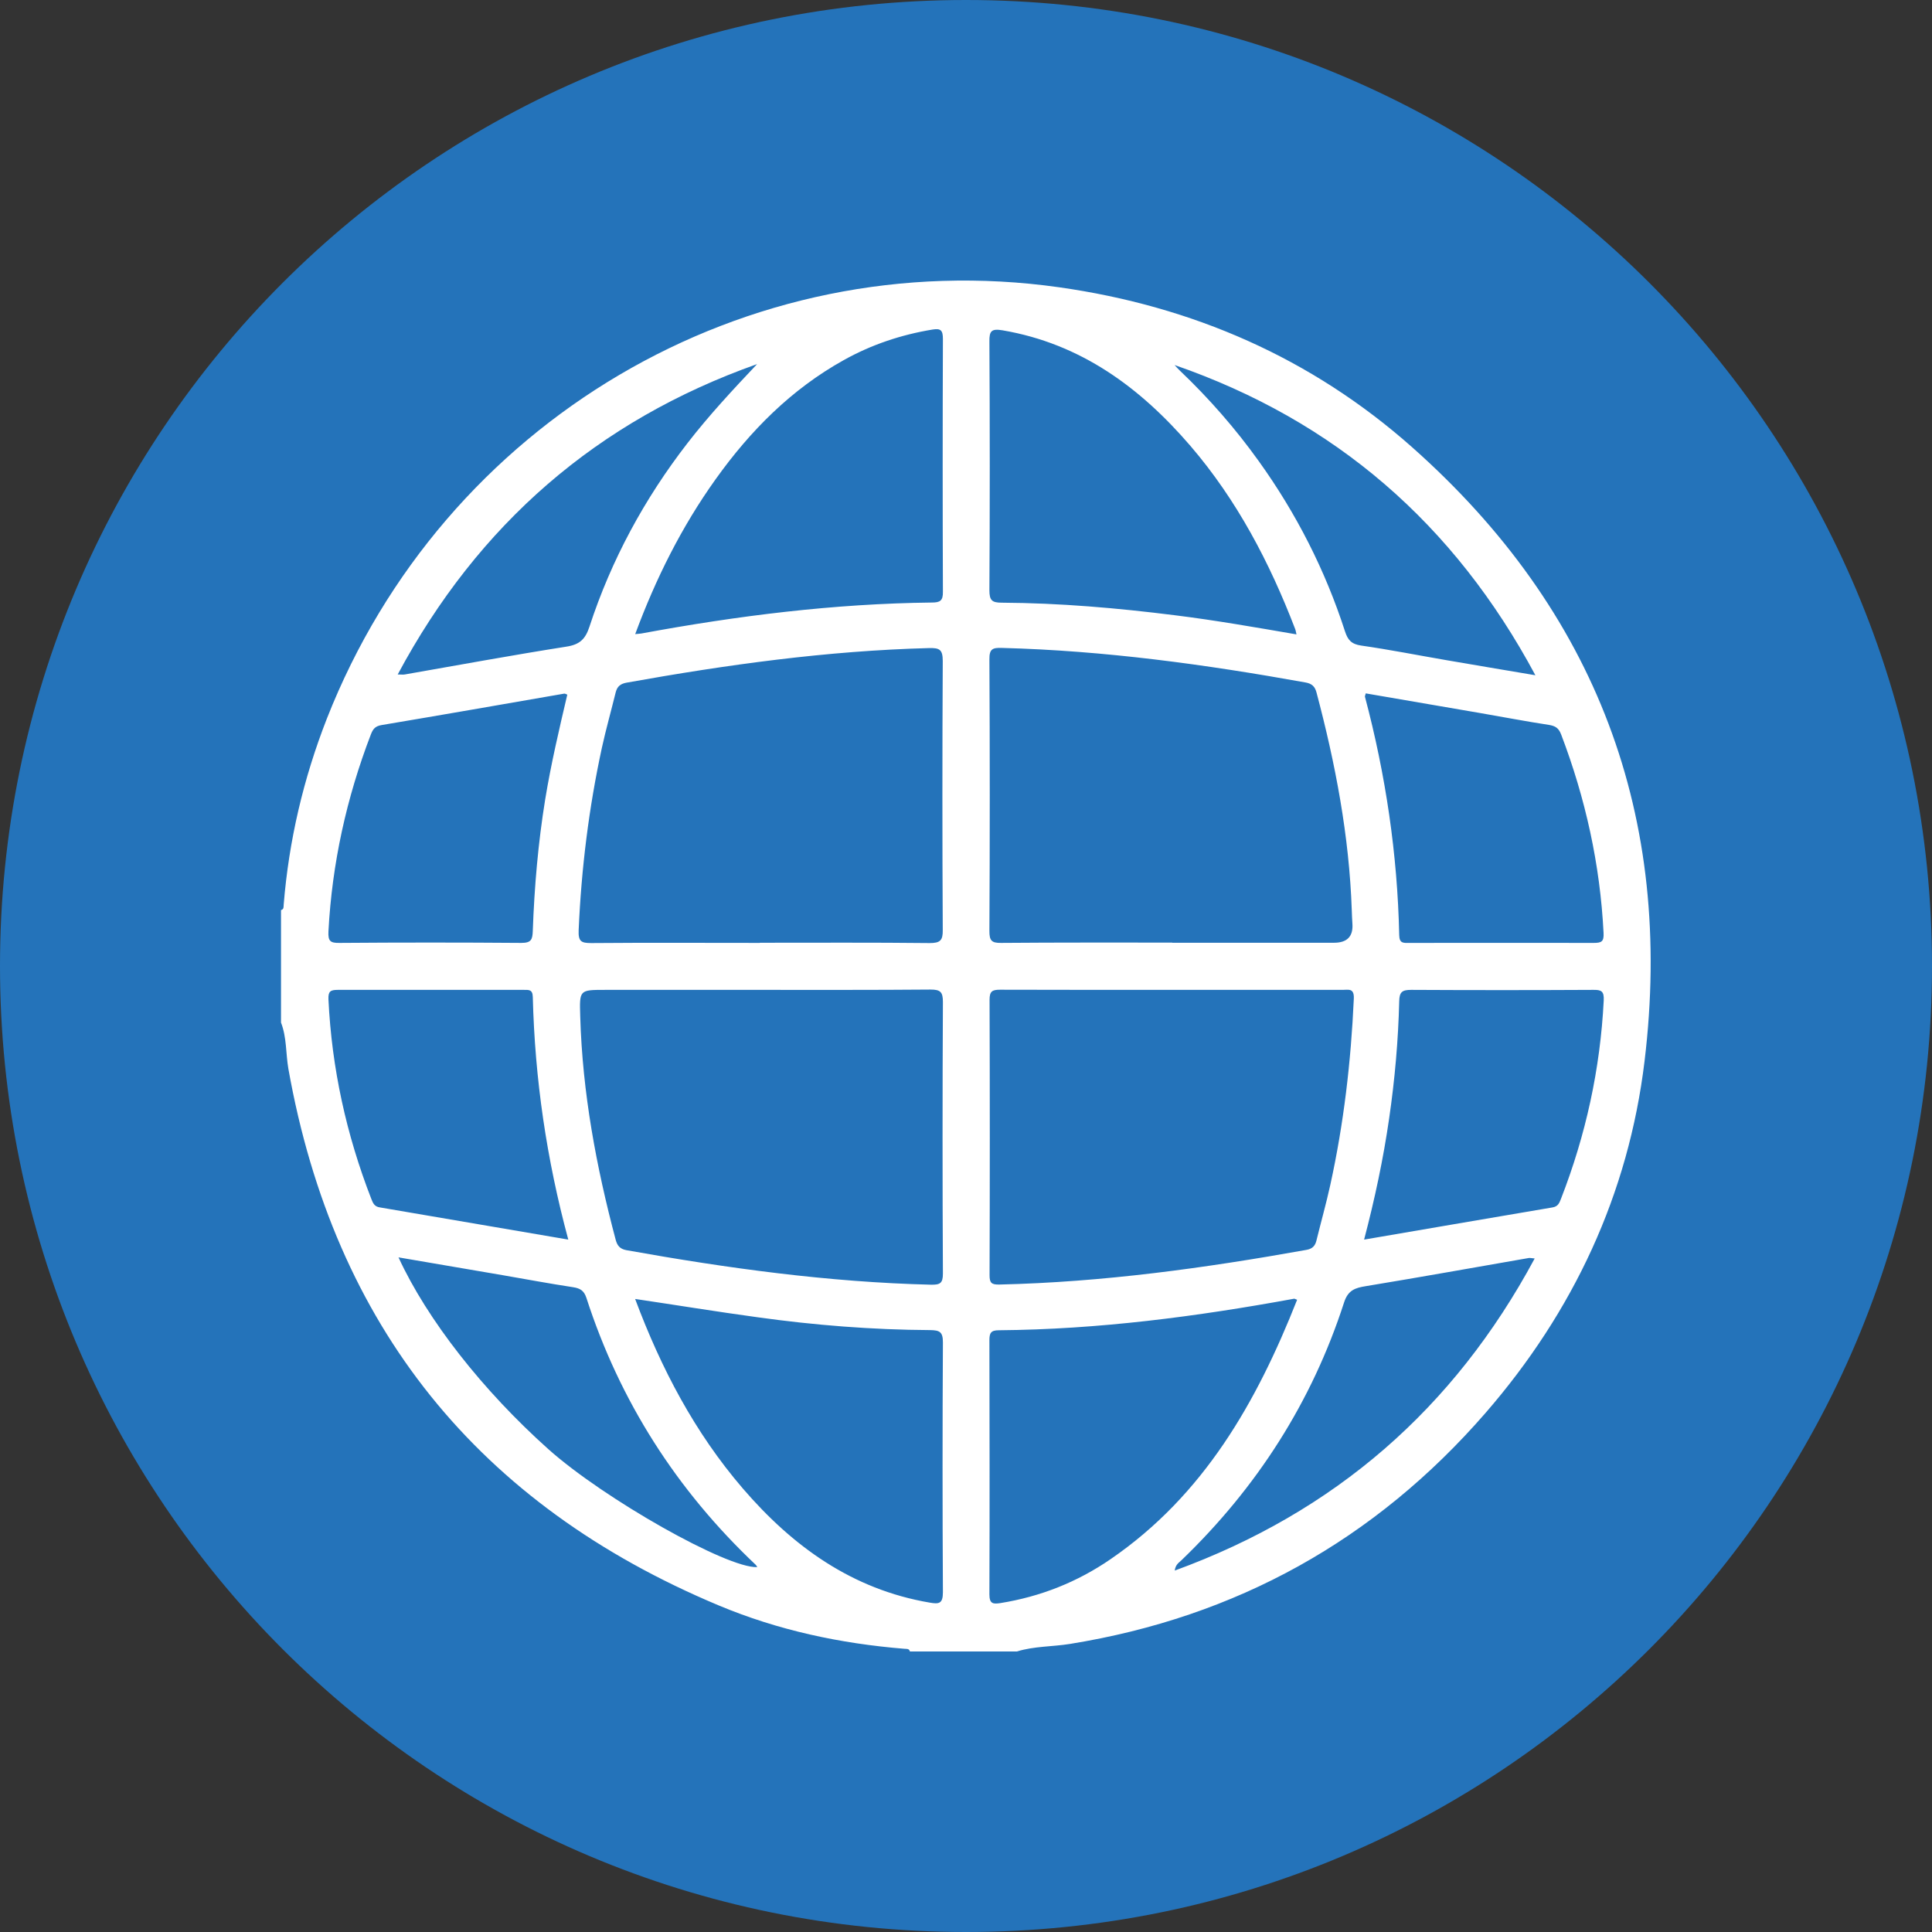 <?xml version="1.0" encoding="UTF-8"?> <svg xmlns="http://www.w3.org/2000/svg" id="Layer_2" data-name="Layer 2" viewBox="0 0 123 123"><rect x="0" y="0" width="123" height="123" fill="#333333" stroke="none"/><defs><style> .cls-1 { fill: #fff; } .cls-2 { fill: #2473ba; } </style></defs><g id="Layer_1-2" data-name="Layer 1"><g><path id="Path_13321" data-name="Path 13321" class="cls-2" d="M61.5,0c34,0,61.5,27.5,61.5,61.5s-27.5,61.5-61.5,61.5S0,95.5,0,61.5H0C0,27.5,27.5,0,61.5,0h0Z"></path><path class="cls-1" d="M64.75,105.14h-6.82c-.05-.19-.2-.16-.34-.17-4.08-.33-8.06-1.18-11.83-2.76-15.31-6.41-24.48-17.78-27.4-34.16-.17-.98-.1-2-.47-2.95v-7.16c.19-.05,.16-.2,.17-.34,.33-4.09,1.26-8.04,2.75-11.85,7.44-18.93,26.69-30.28,46.62-27.46,8.48,1.2,16.07,4.5,22.48,10.19,11.73,10.41,16.67,23.53,14.79,39.07-1.02,8.47-4.53,15.96-10.13,22.41-7.03,8.09-15.86,12.99-26.45,14.7-1.12,.18-2.28,.14-3.38,.48Zm-16.37-45.12c3.6,0,7.21-.02,10.81,.02,.67,0,.84-.17,.83-.83-.03-5.71-.03-11.41,0-17.12,0-.74-.2-.85-.89-.83-6.48,.17-12.87,1.06-19.23,2.2-.39,.07-.6,.23-.7,.61-.29,1.18-.62,2.35-.88,3.53-.83,3.83-1.31,7.7-1.48,11.62-.03,.72,.16,.82,.8,.82,3.58-.03,7.15-.01,10.73-.01Zm26.25,0c3.43,0,6.87,0,10.3,0q1.26,0,1.17-1.22c-.02-.28-.03-.57-.04-.85-.16-4.72-1.04-9.33-2.25-13.88-.1-.37-.3-.55-.69-.62-6.39-1.15-12.81-2.03-19.32-2.2-.6-.02-.82,.05-.81,.74,.03,5.76,.03,11.52,0,17.29,0,.59,.13,.76,.74,.75,3.63-.03,7.27-.02,10.9-.02Zm-26.21,3h-9.88c-1.67,0-1.65,0-1.6,1.7,.14,4.84,1.02,9.56,2.26,14.22,.1,.36,.26,.57,.67,.65,6.42,1.15,12.87,2.04,19.4,2.2,.58,.01,.76-.09,.76-.71-.03-5.76-.03-11.52,0-17.29,0-.64-.16-.79-.79-.79-3.6,.03-7.21,.02-10.81,.02Zm26.23,0c-3.66,0-7.32,0-10.98-.01-.5,0-.67,.1-.67,.64,.02,5.85,.02,11.69,0,17.54,0,.49,.13,.6,.62,.59,6.59-.15,13.1-1.05,19.57-2.21,.37-.07,.54-.26,.62-.59,.29-1.18,.62-2.35,.88-3.53,.86-3.91,1.32-7.87,1.5-11.87,.03-.69-.34-.56-.72-.56-3.6,0-7.21,0-10.81,0Zm-34.21-22.65c.18-.02,.29-.02,.4-.04,6.11-1.13,12.26-1.9,18.48-1.97,.53,0,.72-.11,.71-.69-.02-5.36-.02-10.72,0-16.09,0-.54-.13-.69-.66-.6-2,.33-3.89,.96-5.66,1.95-3.34,1.86-5.95,4.5-8.15,7.58-2.16,3.02-3.81,6.32-5.12,9.86Zm0,42.34c1.65,4.41,3.79,8.49,6.84,12.04,3.18,3.7,6.97,6.44,11.91,7.28,.58,.1,.84,.08,.84-.66-.03-5.3-.03-10.61,0-15.91,0-.67-.21-.77-.81-.78-3.69-.02-7.36-.31-11.01-.82-2.57-.35-5.13-.77-7.76-1.16Zm42.14,.04c-.13-.05-.16-.07-.18-.07-6.22,1.14-12.47,1.96-18.81,2.01-.51,0-.6,.18-.6,.64,.01,5.39,.02,10.78,0,16.17,0,.61,.23,.63,.7,.56,2.55-.41,4.9-1.34,7.02-2.8,5.93-4.07,9.29-9.98,11.87-16.51Zm-.04-42.36c-.04-.16-.05-.27-.09-.36-1.62-4.22-3.7-8.19-6.66-11.64-3.2-3.72-6.98-6.51-11.96-7.36-.71-.12-.85,.04-.84,.72,.03,5.28,.03,10.55,0,15.83,0,.64,.16,.79,.79,.79,3.69,.02,7.36,.34,11.02,.8,2.58,.32,5.13,.77,7.75,1.22Zm-46.41,3.84c-.11-.04-.16-.08-.21-.07-3.87,.67-7.74,1.35-11.62,2-.41,.07-.55,.24-.69,.6-1.55,4.04-2.47,8.21-2.7,12.54-.03,.62,.12,.74,.71,.73,3.86-.03,7.72-.03,11.57,0,.64,0,.71-.22,.73-.77,.1-2.8,.34-5.59,.79-8.37,.37-2.25,.89-4.47,1.41-6.68Zm50.82-.08c-.03,.11-.06,.16-.05,.21,1.32,4.97,2.07,10.03,2.18,15.17,.01,.55,.28,.5,.64,.5,3.91,0,7.83-.01,11.74,0,.5,0,.66-.08,.63-.64-.22-4.36-1.15-8.56-2.7-12.63-.16-.41-.36-.54-.78-.61-1.45-.22-2.9-.5-4.35-.75-2.44-.42-4.88-.84-7.33-1.26Zm-50.77,34.77c-1.39-5.14-2.13-10.25-2.26-15.45-.01-.49-.27-.45-.59-.45-3.94,0-7.89,0-11.83,0-.47,0-.61,.1-.59,.6,.21,4.39,1.14,8.62,2.73,12.71,.11,.28,.2,.49,.55,.54,3.95,.67,7.9,1.35,12,2.05Zm50.66,0c4.09-.7,8.04-1.38,12-2.05,.35-.06,.43-.27,.54-.55,1.58-4.06,2.5-8.26,2.72-12.62,.03-.6-.15-.69-.68-.68-3.86,.02-7.72,.02-11.57,0-.57,0-.76,.12-.77,.73-.06,2.49-.28,4.98-.64,7.45-.37,2.57-.91,5.11-1.6,7.74ZM48.2,23.18c-10.16,3.6-17.75,10.18-22.88,19.76,.22,0,.34,.02,.45,0,3.43-.6,6.85-1.23,10.28-1.77,.86-.13,1.22-.48,1.48-1.28,1.39-4.25,3.5-8.14,6.24-11.68,1.37-1.77,2.89-3.4,4.43-5.03Zm26.58,.06c.11,.12,.22,.25,.34,.36,1.85,1.76,3.53,3.68,5.02,5.76,2.39,3.33,4.23,6.94,5.49,10.84,.18,.55,.41,.81,1.03,.9,1.82,.26,3.62,.62,5.43,.93,1.83,.32,3.67,.62,5.66,.96-5.16-9.63-12.75-16.21-22.97-19.75ZM25.37,80.05c1.83,3.97,5.36,8.47,9.54,12.21,3.55,3.17,11.39,7.6,13.3,7.51-.03-.05-.05-.1-.09-.14-5.04-4.76-8.66-10.42-10.79-17.01-.15-.45-.39-.6-.84-.67-1.51-.23-3.01-.51-4.51-.77-2.17-.37-4.34-.74-6.61-1.13Zm72.33,.07c-.2-.02-.29-.04-.37-.03-3.45,.6-6.9,1.22-10.36,1.79-.7,.11-1.15,.26-1.4,1.04-2.05,6.34-5.55,11.79-10.35,16.41-.15,.15-.38,.26-.43,.66,10.18-3.72,17.76-10.29,22.91-19.86Z"></path></g></g></svg> 